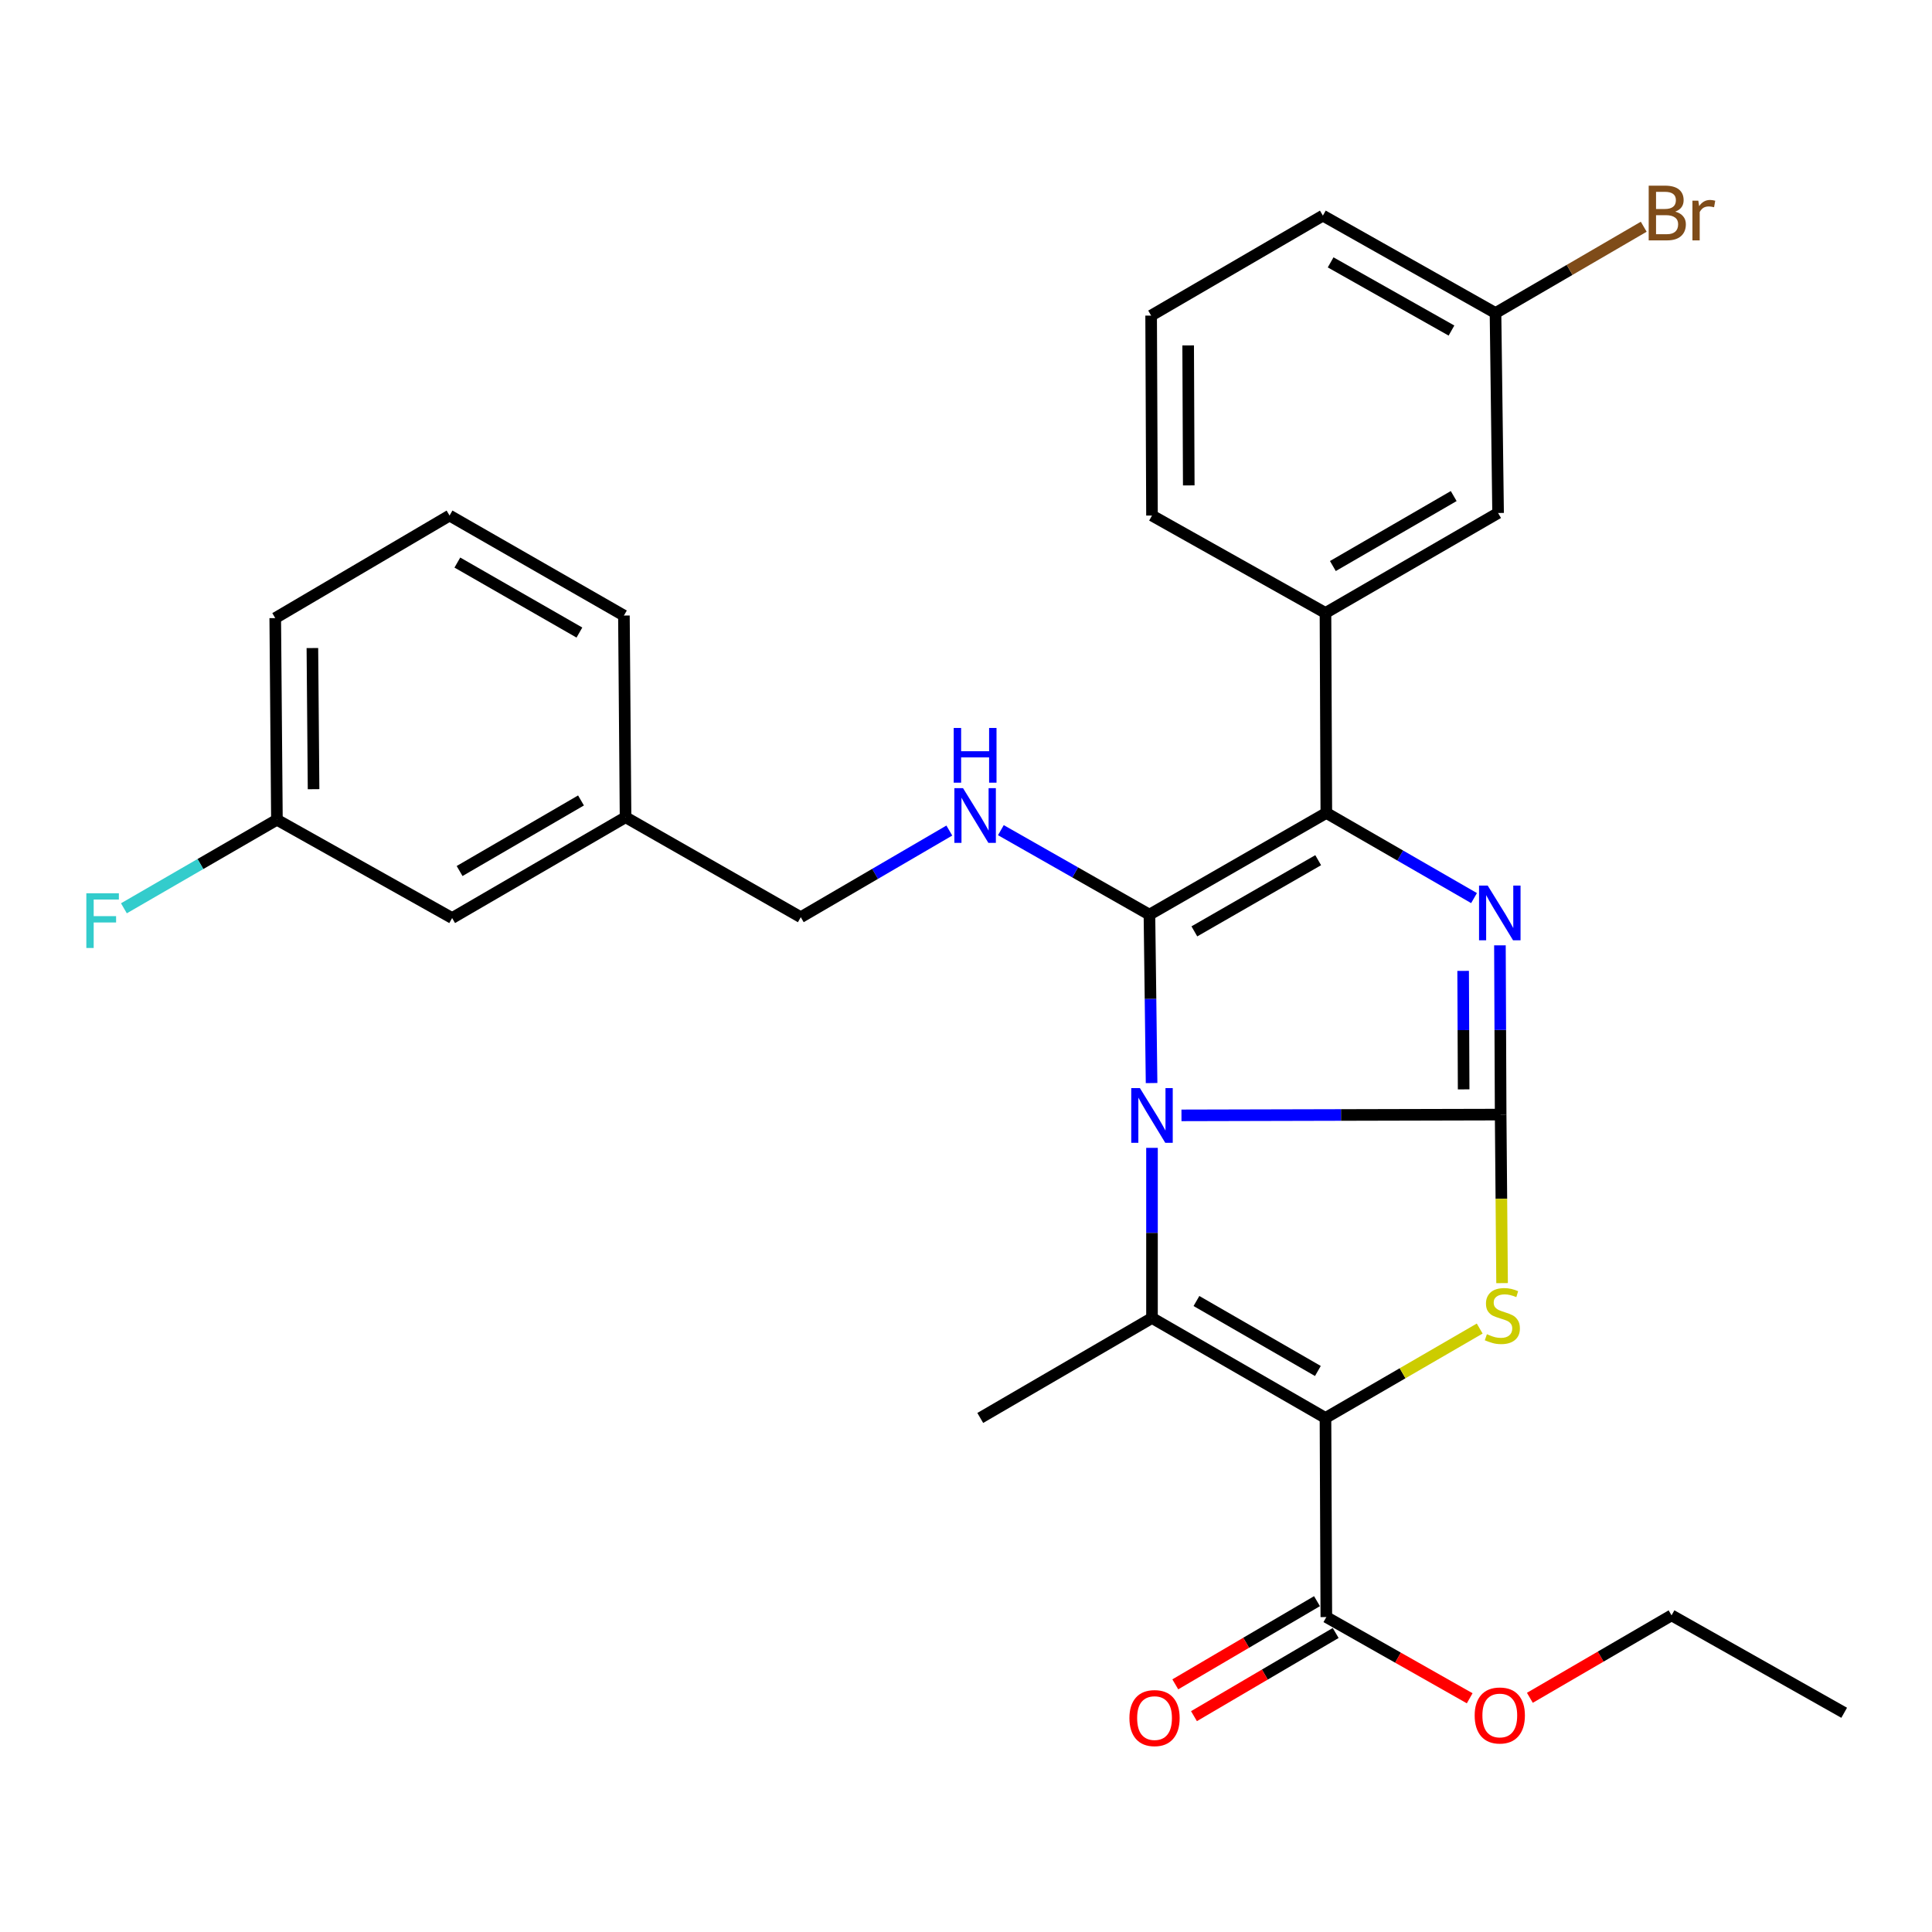 <?xml version='1.0' encoding='iso-8859-1'?>
<svg version='1.1' baseProfile='full'
              xmlns='http://www.w3.org/2000/svg'
                      xmlns:rdkit='http://www.rdkit.org/xml'
                      xmlns:xlink='http://www.w3.org/1999/xlink'
                  xml:space='preserve'
width='1000px' height='1000px' viewBox='0 0 1000 1000'>
<!-- END OF HEADER -->
<rect style='opacity:1.0;fill:#FFFFFF;stroke:none' width='1000' height='1000' x='0' y='0'> </rect>
<path class='bond-0' d='M 611.523,577.312 L 694.128,577.113' style='fill:none;fill-rule:evenodd;stroke:#0000FF;stroke-width:6px;stroke-linecap:butt;stroke-linejoin:miter;stroke-opacity:1' />
<path class='bond-0' d='M 694.128,577.113 L 776.734,576.914' style='fill:none;fill-rule:evenodd;stroke:#000000;stroke-width:6px;stroke-linecap:butt;stroke-linejoin:miter;stroke-opacity:1' />
<path class='bond-1' d='M 596.057,560.591 L 595.501,517.003' style='fill:none;fill-rule:evenodd;stroke:#0000FF;stroke-width:6px;stroke-linecap:butt;stroke-linejoin:miter;stroke-opacity:1' />
<path class='bond-1' d='M 595.501,517.003 L 594.945,473.415' style='fill:none;fill-rule:evenodd;stroke:#000000;stroke-width:6px;stroke-linecap:butt;stroke-linejoin:miter;stroke-opacity:1' />
<path class='bond-3' d='M 596.271,594.13 L 596.271,638.158' style='fill:none;fill-rule:evenodd;stroke:#0000FF;stroke-width:6px;stroke-linecap:butt;stroke-linejoin:miter;stroke-opacity:1' />
<path class='bond-3' d='M 596.271,638.158 L 596.271,682.185' style='fill:none;fill-rule:evenodd;stroke:#000000;stroke-width:6px;stroke-linecap:butt;stroke-linejoin:miter;stroke-opacity:1' />
<path class='bond-4' d='M 776.734,576.914 L 776.547,533.109' style='fill:none;fill-rule:evenodd;stroke:#000000;stroke-width:6px;stroke-linecap:butt;stroke-linejoin:miter;stroke-opacity:1' />
<path class='bond-4' d='M 776.547,533.109 L 776.36,489.304' style='fill:none;fill-rule:evenodd;stroke:#0000FF;stroke-width:6px;stroke-linecap:butt;stroke-linejoin:miter;stroke-opacity:1' />
<path class='bond-4' d='M 757.581,563.854 L 757.45,533.19' style='fill:none;fill-rule:evenodd;stroke:#000000;stroke-width:6px;stroke-linecap:butt;stroke-linejoin:miter;stroke-opacity:1' />
<path class='bond-4' d='M 757.45,533.19 L 757.319,502.527' style='fill:none;fill-rule:evenodd;stroke:#0000FF;stroke-width:6px;stroke-linecap:butt;stroke-linejoin:miter;stroke-opacity:1' />
<path class='bond-6' d='M 776.734,576.914 L 777.104,620.527' style='fill:none;fill-rule:evenodd;stroke:#000000;stroke-width:6px;stroke-linecap:butt;stroke-linejoin:miter;stroke-opacity:1' />
<path class='bond-6' d='M 777.104,620.527 L 777.473,664.141' style='fill:none;fill-rule:evenodd;stroke:#CCCC00;stroke-width:6px;stroke-linecap:butt;stroke-linejoin:miter;stroke-opacity:1' />
<path class='bond-5' d='M 594.945,473.415 L 686.508,420.779' style='fill:none;fill-rule:evenodd;stroke:#000000;stroke-width:6px;stroke-linecap:butt;stroke-linejoin:miter;stroke-opacity:1' />
<path class='bond-5' d='M 618.197,482.076 L 682.291,445.232' style='fill:none;fill-rule:evenodd;stroke:#000000;stroke-width:6px;stroke-linecap:butt;stroke-linejoin:miter;stroke-opacity:1' />
<path class='bond-7' d='M 594.945,473.415 L 556.499,451.552' style='fill:none;fill-rule:evenodd;stroke:#000000;stroke-width:6px;stroke-linecap:butt;stroke-linejoin:miter;stroke-opacity:1' />
<path class='bond-7' d='M 556.499,451.552 L 518.053,429.689' style='fill:none;fill-rule:evenodd;stroke:#0000FF;stroke-width:6px;stroke-linecap:butt;stroke-linejoin:miter;stroke-opacity:1' />
<path class='bond-2' d='M 686.062,733.93 L 596.271,682.185' style='fill:none;fill-rule:evenodd;stroke:#000000;stroke-width:6px;stroke-linecap:butt;stroke-linejoin:miter;stroke-opacity:1' />
<path class='bond-2' d='M 682.129,709.621 L 619.275,673.4' style='fill:none;fill-rule:evenodd;stroke:#000000;stroke-width:6px;stroke-linecap:butt;stroke-linejoin:miter;stroke-opacity:1' />
<path class='bond-8' d='M 686.062,733.93 L 686.508,836.994' style='fill:none;fill-rule:evenodd;stroke:#000000;stroke-width:6px;stroke-linecap:butt;stroke-linejoin:miter;stroke-opacity:1' />
<path class='bond-30' d='M 686.062,733.93 L 725.976,710.793' style='fill:none;fill-rule:evenodd;stroke:#000000;stroke-width:6px;stroke-linecap:butt;stroke-linejoin:miter;stroke-opacity:1' />
<path class='bond-30' d='M 725.976,710.793 L 765.889,687.656' style='fill:none;fill-rule:evenodd;stroke:#CCCC00;stroke-width:6px;stroke-linecap:butt;stroke-linejoin:miter;stroke-opacity:1' />
<path class='bond-13' d='M 596.271,682.185 L 507.381,733.93' style='fill:none;fill-rule:evenodd;stroke:#000000;stroke-width:6px;stroke-linecap:butt;stroke-linejoin:miter;stroke-opacity:1' />
<path class='bond-29' d='M 762.958,464.85 L 724.733,442.814' style='fill:none;fill-rule:evenodd;stroke:#0000FF;stroke-width:6px;stroke-linecap:butt;stroke-linejoin:miter;stroke-opacity:1' />
<path class='bond-29' d='M 724.733,442.814 L 686.508,420.779' style='fill:none;fill-rule:evenodd;stroke:#000000;stroke-width:6px;stroke-linecap:butt;stroke-linejoin:miter;stroke-opacity:1' />
<path class='bond-9' d='M 686.508,420.779 L 686.062,317.269' style='fill:none;fill-rule:evenodd;stroke:#000000;stroke-width:6px;stroke-linecap:butt;stroke-linejoin:miter;stroke-opacity:1' />
<path class='bond-12' d='M 491.367,429.893 L 452.924,452.317' style='fill:none;fill-rule:evenodd;stroke:#0000FF;stroke-width:6px;stroke-linecap:butt;stroke-linejoin:miter;stroke-opacity:1' />
<path class='bond-12' d='M 452.924,452.317 L 414.481,474.741' style='fill:none;fill-rule:evenodd;stroke:#000000;stroke-width:6px;stroke-linecap:butt;stroke-linejoin:miter;stroke-opacity:1' />
<path class='bond-11' d='M 681.674,828.759 L 645.002,850.287' style='fill:none;fill-rule:evenodd;stroke:#000000;stroke-width:6px;stroke-linecap:butt;stroke-linejoin:miter;stroke-opacity:1' />
<path class='bond-11' d='M 645.002,850.287 L 608.33,871.815' style='fill:none;fill-rule:evenodd;stroke:#FF0000;stroke-width:6px;stroke-linecap:butt;stroke-linejoin:miter;stroke-opacity:1' />
<path class='bond-11' d='M 691.342,845.229 L 654.67,866.757' style='fill:none;fill-rule:evenodd;stroke:#000000;stroke-width:6px;stroke-linecap:butt;stroke-linejoin:miter;stroke-opacity:1' />
<path class='bond-11' d='M 654.67,866.757 L 617.999,888.285' style='fill:none;fill-rule:evenodd;stroke:#FF0000;stroke-width:6px;stroke-linecap:butt;stroke-linejoin:miter;stroke-opacity:1' />
<path class='bond-15' d='M 686.508,836.994 L 723.609,858.009' style='fill:none;fill-rule:evenodd;stroke:#000000;stroke-width:6px;stroke-linecap:butt;stroke-linejoin:miter;stroke-opacity:1' />
<path class='bond-15' d='M 723.609,858.009 L 760.709,879.023' style='fill:none;fill-rule:evenodd;stroke:#FF0000;stroke-width:6px;stroke-linecap:butt;stroke-linejoin:miter;stroke-opacity:1' />
<path class='bond-10' d='M 686.062,317.269 L 775.408,265.525' style='fill:none;fill-rule:evenodd;stroke:#000000;stroke-width:6px;stroke-linecap:butt;stroke-linejoin:miter;stroke-opacity:1' />
<path class='bond-10' d='M 689.893,292.981 L 752.435,256.76' style='fill:none;fill-rule:evenodd;stroke:#000000;stroke-width:6px;stroke-linecap:butt;stroke-linejoin:miter;stroke-opacity:1' />
<path class='bond-21' d='M 686.062,317.269 L 596.271,266.851' style='fill:none;fill-rule:evenodd;stroke:#000000;stroke-width:6px;stroke-linecap:butt;stroke-linejoin:miter;stroke-opacity:1' />
<path class='bond-14' d='M 775.408,265.525 L 774.071,162.025' style='fill:none;fill-rule:evenodd;stroke:#000000;stroke-width:6px;stroke-linecap:butt;stroke-linejoin:miter;stroke-opacity:1' />
<path class='bond-18' d='M 414.481,474.741 L 323.788,422.997' style='fill:none;fill-rule:evenodd;stroke:#000000;stroke-width:6px;stroke-linecap:butt;stroke-linejoin:miter;stroke-opacity:1' />
<path class='bond-19' d='M 774.071,162.025 L 812.431,139.692' style='fill:none;fill-rule:evenodd;stroke:#000000;stroke-width:6px;stroke-linecap:butt;stroke-linejoin:miter;stroke-opacity:1' />
<path class='bond-19' d='M 812.431,139.692 L 850.79,117.358' style='fill:none;fill-rule:evenodd;stroke:#7F4C19;stroke-width:6px;stroke-linecap:butt;stroke-linejoin:miter;stroke-opacity:1' />
<path class='bond-31' d='M 774.071,162.025 L 684.715,111.607' style='fill:none;fill-rule:evenodd;stroke:#000000;stroke-width:6px;stroke-linecap:butt;stroke-linejoin:miter;stroke-opacity:1' />
<path class='bond-31' d='M 751.283,171.095 L 688.734,135.803' style='fill:none;fill-rule:evenodd;stroke:#000000;stroke-width:6px;stroke-linecap:butt;stroke-linejoin:miter;stroke-opacity:1' />
<path class='bond-27' d='M 791.86,878.784 L 828.525,857.444' style='fill:none;fill-rule:evenodd;stroke:#FF0000;stroke-width:6px;stroke-linecap:butt;stroke-linejoin:miter;stroke-opacity:1' />
<path class='bond-27' d='M 828.525,857.444 L 865.189,836.103' style='fill:none;fill-rule:evenodd;stroke:#000000;stroke-width:6px;stroke-linecap:butt;stroke-linejoin:miter;stroke-opacity:1' />
<path class='bond-16' d='M 234.018,475.176 L 323.788,422.997' style='fill:none;fill-rule:evenodd;stroke:#000000;stroke-width:6px;stroke-linecap:butt;stroke-linejoin:miter;stroke-opacity:1' />
<path class='bond-16' d='M 237.886,450.838 L 300.725,414.312' style='fill:none;fill-rule:evenodd;stroke:#000000;stroke-width:6px;stroke-linecap:butt;stroke-linejoin:miter;stroke-opacity:1' />
<path class='bond-17' d='M 234.018,475.176 L 143.335,424.302' style='fill:none;fill-rule:evenodd;stroke:#000000;stroke-width:6px;stroke-linecap:butt;stroke-linejoin:miter;stroke-opacity:1' />
<path class='bond-20' d='M 143.335,424.302 L 103.735,447.217' style='fill:none;fill-rule:evenodd;stroke:#000000;stroke-width:6px;stroke-linecap:butt;stroke-linejoin:miter;stroke-opacity:1' />
<path class='bond-20' d='M 103.735,447.217 L 64.135,470.132' style='fill:none;fill-rule:evenodd;stroke:#33CCCC;stroke-width:6px;stroke-linecap:butt;stroke-linejoin:miter;stroke-opacity:1' />
<path class='bond-32' d='M 143.335,424.302 L 142.465,319.932' style='fill:none;fill-rule:evenodd;stroke:#000000;stroke-width:6px;stroke-linecap:butt;stroke-linejoin:miter;stroke-opacity:1' />
<path class='bond-32' d='M 162.302,408.487 L 161.693,335.428' style='fill:none;fill-rule:evenodd;stroke:#000000;stroke-width:6px;stroke-linecap:butt;stroke-linejoin:miter;stroke-opacity:1' />
<path class='bond-26' d='M 323.788,422.997 L 322.939,318.606' style='fill:none;fill-rule:evenodd;stroke:#000000;stroke-width:6px;stroke-linecap:butt;stroke-linejoin:miter;stroke-opacity:1' />
<path class='bond-22' d='M 596.271,266.851 L 595.825,163.352' style='fill:none;fill-rule:evenodd;stroke:#000000;stroke-width:6px;stroke-linecap:butt;stroke-linejoin:miter;stroke-opacity:1' />
<path class='bond-22' d='M 615.302,251.244 L 614.99,178.794' style='fill:none;fill-rule:evenodd;stroke:#000000;stroke-width:6px;stroke-linecap:butt;stroke-linejoin:miter;stroke-opacity:1' />
<path class='bond-24' d='M 595.825,163.352 L 684.715,111.607' style='fill:none;fill-rule:evenodd;stroke:#000000;stroke-width:6px;stroke-linecap:butt;stroke-linejoin:miter;stroke-opacity:1' />
<path class='bond-23' d='M 232.691,266.851 L 322.939,318.606' style='fill:none;fill-rule:evenodd;stroke:#000000;stroke-width:6px;stroke-linecap:butt;stroke-linejoin:miter;stroke-opacity:1' />
<path class='bond-23' d='M 236.728,291.181 L 299.901,327.41' style='fill:none;fill-rule:evenodd;stroke:#000000;stroke-width:6px;stroke-linecap:butt;stroke-linejoin:miter;stroke-opacity:1' />
<path class='bond-25' d='M 232.691,266.851 L 142.465,319.932' style='fill:none;fill-rule:evenodd;stroke:#000000;stroke-width:6px;stroke-linecap:butt;stroke-linejoin:miter;stroke-opacity:1' />
<path class='bond-28' d='M 865.189,836.103 L 954.545,886.532' style='fill:none;fill-rule:evenodd;stroke:#000000;stroke-width:6px;stroke-linecap:butt;stroke-linejoin:miter;stroke-opacity:1' />
<path  class='atom-0' d='M 590.011 563.189
L 599.291 578.189
Q 600.211 579.669, 601.691 582.349
Q 603.171 585.029, 603.251 585.189
L 603.251 563.189
L 607.011 563.189
L 607.011 591.509
L 603.131 591.509
L 593.171 575.109
Q 592.011 573.189, 590.771 570.989
Q 589.571 568.789, 589.211 568.109
L 589.211 591.509
L 585.531 591.509
L 585.531 563.189
L 590.011 563.189
' fill='#0000FF'/>
<path  class='atom-5' d='M 770.029 458.374
L 779.309 473.374
Q 780.229 474.854, 781.709 477.534
Q 783.189 480.214, 783.269 480.374
L 783.269 458.374
L 787.029 458.374
L 787.029 486.694
L 783.149 486.694
L 773.189 470.294
Q 772.029 468.374, 770.789 466.174
Q 769.589 463.974, 769.229 463.294
L 769.229 486.694
L 765.549 486.694
L 765.549 458.374
L 770.029 458.374
' fill='#0000FF'/>
<path  class='atom-7' d='M 769.615 690.579
Q 769.935 690.699, 771.255 691.259
Q 772.575 691.819, 774.015 692.179
Q 775.495 692.499, 776.935 692.499
Q 779.615 692.499, 781.175 691.219
Q 782.735 689.899, 782.735 687.619
Q 782.735 686.059, 781.935 685.099
Q 781.175 684.139, 779.975 683.619
Q 778.775 683.099, 776.775 682.499
Q 774.255 681.739, 772.735 681.019
Q 771.255 680.299, 770.175 678.779
Q 769.135 677.259, 769.135 674.699
Q 769.135 671.139, 771.535 668.939
Q 773.975 666.739, 778.775 666.739
Q 782.055 666.739, 785.775 668.299
L 784.855 671.379
Q 781.455 669.979, 778.895 669.979
Q 776.135 669.979, 774.615 671.139
Q 773.095 672.259, 773.135 674.219
Q 773.135 675.739, 773.895 676.659
Q 774.695 677.579, 775.815 678.099
Q 776.975 678.619, 778.895 679.219
Q 781.455 680.019, 782.975 680.819
Q 784.495 681.619, 785.575 683.259
Q 786.695 684.859, 786.695 687.619
Q 786.695 691.539, 784.055 693.659
Q 781.455 695.739, 777.095 695.739
Q 774.575 695.739, 772.655 695.179
Q 770.775 694.659, 768.535 693.739
L 769.615 690.579
' fill='#CCCC00'/>
<path  class='atom-8' d='M 498.458 407.945
L 507.738 422.945
Q 508.658 424.425, 510.138 427.105
Q 511.618 429.785, 511.698 429.945
L 511.698 407.945
L 515.458 407.945
L 515.458 436.265
L 511.578 436.265
L 501.618 419.865
Q 500.458 417.945, 499.218 415.745
Q 498.018 413.545, 497.658 412.865
L 497.658 436.265
L 493.978 436.265
L 493.978 407.945
L 498.458 407.945
' fill='#0000FF'/>
<path  class='atom-8' d='M 493.638 376.793
L 497.478 376.793
L 497.478 388.833
L 511.958 388.833
L 511.958 376.793
L 515.798 376.793
L 515.798 405.113
L 511.958 405.113
L 511.958 392.033
L 497.478 392.033
L 497.478 405.113
L 493.638 405.113
L 493.638 376.793
' fill='#0000FF'/>
<path  class='atom-12' d='M 584.587 889.275
Q 584.587 882.475, 587.947 878.675
Q 591.307 874.875, 597.587 874.875
Q 603.867 874.875, 607.227 878.675
Q 610.587 882.475, 610.587 889.275
Q 610.587 896.155, 607.187 900.075
Q 603.787 903.955, 597.587 903.955
Q 591.347 903.955, 587.947 900.075
Q 584.587 896.195, 584.587 889.275
M 597.587 900.755
Q 601.907 900.755, 604.227 897.875
Q 606.587 894.955, 606.587 889.275
Q 606.587 883.715, 604.227 880.915
Q 601.907 878.075, 597.587 878.075
Q 593.267 878.075, 590.907 880.875
Q 588.587 883.675, 588.587 889.275
Q 588.587 894.995, 590.907 897.875
Q 593.267 900.755, 597.587 900.755
' fill='#FF0000'/>
<path  class='atom-16' d='M 763.289 887.927
Q 763.289 881.127, 766.649 877.327
Q 770.009 873.527, 776.289 873.527
Q 782.569 873.527, 785.929 877.327
Q 789.289 881.127, 789.289 887.927
Q 789.289 894.807, 785.889 898.727
Q 782.489 902.607, 776.289 902.607
Q 770.049 902.607, 766.649 898.727
Q 763.289 894.847, 763.289 887.927
M 776.289 899.407
Q 780.609 899.407, 782.929 896.527
Q 785.289 893.607, 785.289 887.927
Q 785.289 882.367, 782.929 879.567
Q 780.609 876.727, 776.289 876.727
Q 771.969 876.727, 769.609 879.527
Q 767.289 882.327, 767.289 887.927
Q 767.289 893.647, 769.609 896.527
Q 771.969 899.407, 776.289 899.407
' fill='#FF0000'/>
<path  class='atom-20' d='M 867.122 109.54
Q 869.842 110.3, 871.202 111.98
Q 872.602 113.62, 872.602 116.06
Q 872.602 119.98, 870.082 122.22
Q 867.602 124.42, 862.882 124.42
L 853.362 124.42
L 853.362 96.1
L 861.722 96.1
Q 866.562 96.1, 869.002 98.06
Q 871.442 100.02, 871.442 103.62
Q 871.442 107.9, 867.122 109.54
M 857.162 99.3
L 857.162 108.18
L 861.722 108.18
Q 864.522 108.18, 865.962 107.06
Q 867.442 105.9, 867.442 103.62
Q 867.442 99.3, 861.722 99.3
L 857.162 99.3
M 862.882 121.22
Q 865.642 121.22, 867.122 119.9
Q 868.602 118.58, 868.602 116.06
Q 868.602 113.74, 866.962 112.58
Q 865.362 111.38, 862.282 111.38
L 857.162 111.38
L 857.162 121.22
L 862.882 121.22
' fill='#7F4C19'/>
<path  class='atom-20' d='M 879.042 103.86
L 879.482 106.7
Q 881.642 103.5, 885.162 103.5
Q 886.282 103.5, 887.802 103.9
L 887.202 107.26
Q 885.482 106.86, 884.522 106.86
Q 882.842 106.86, 881.722 107.54
Q 880.642 108.18, 879.762 109.74
L 879.762 124.42
L 876.002 124.42
L 876.002 103.86
L 879.042 103.86
' fill='#7F4C19'/>
<path  class='atom-21' d='M 44.689 462.353
L 61.529 462.353
L 61.529 465.593
L 48.489 465.593
L 48.489 474.193
L 60.089 474.193
L 60.089 477.473
L 48.489 477.473
L 48.489 490.673
L 44.689 490.673
L 44.689 462.353
' fill='#33CCCC'/>
</svg>
